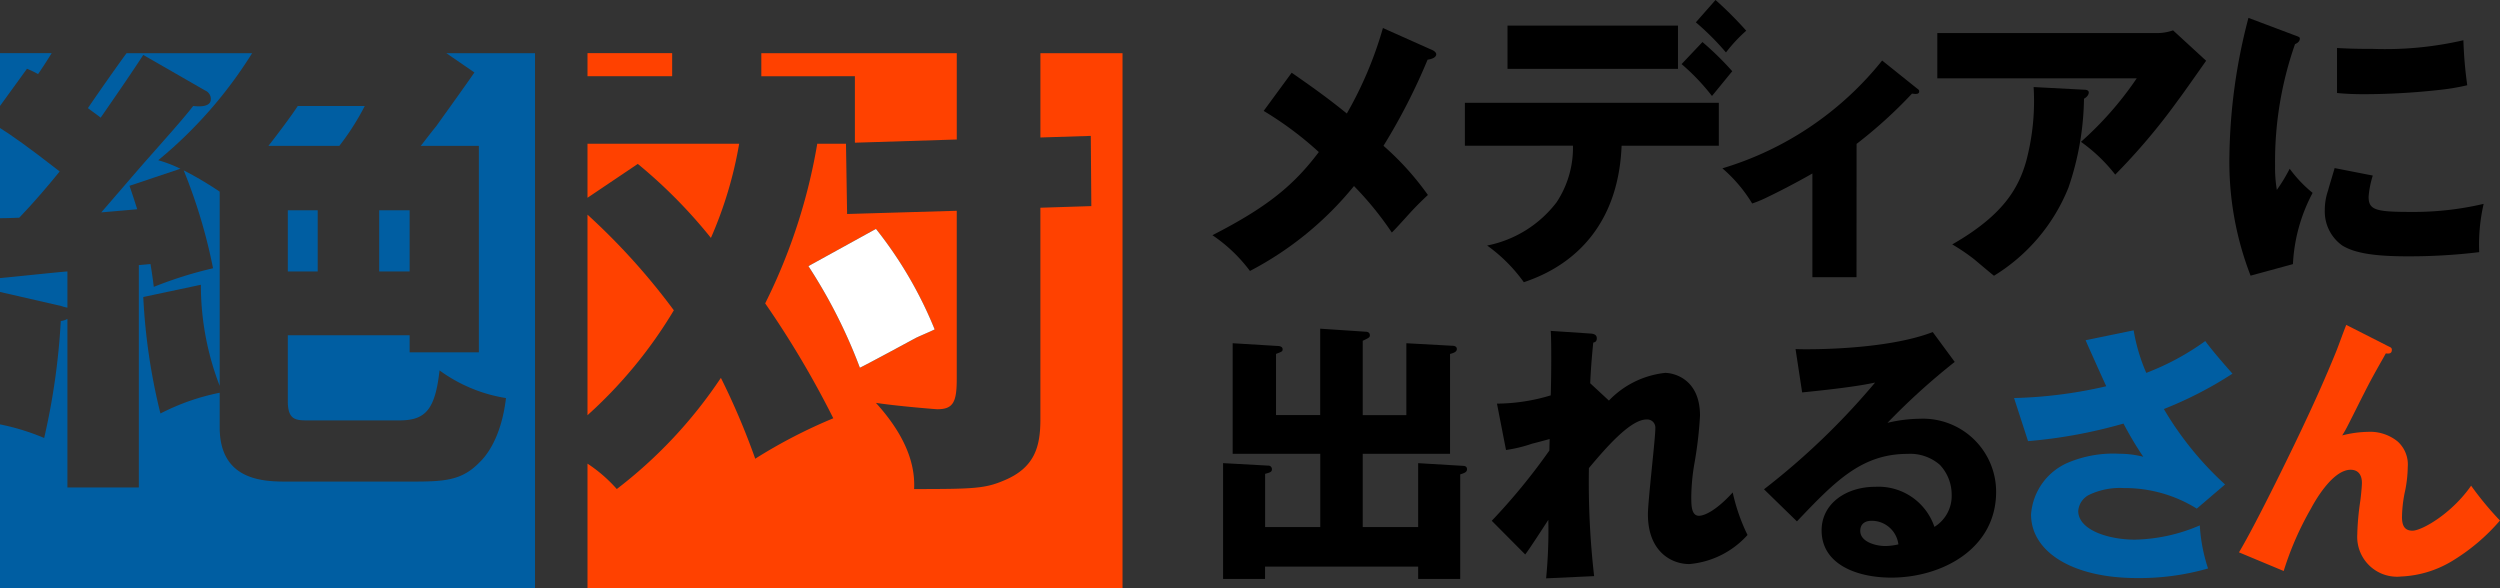 <svg xmlns="http://www.w3.org/2000/svg" xmlns:xlink="http://www.w3.org/1999/xlink" width="183.862" height="43.256" viewBox="0 0 183.862 43.256">
  <rect x="0" y="0" width="183.862" height="43.256" fill="#333333" stroke="none"/>
  <defs>
    <clipPath id="clip-path">
      <rect id="矩形_798" data-name="矩形 798" width="183.862" height="43.256" fill="none"/>
    </clipPath>
  </defs>
  <g id="组_531" data-name="组 531" transform="translate(0 0)">
    <g id="组_530" data-name="组 530" transform="translate(0 0)" clip-path="url(#clip-path)">
      <path id="路径_2746" data-name="路径 2746" d="M85.628,33.746v-4.7l3.349.2c.143.019.244.08.244.241,0,.222-.182.284-.5.384V37.56H85.628v-.907H74.368v.907H71.281V29.044l3.309.182a.26.26,0,0,1,.283.262c0,.2-.121.242-.5.343v3.914h4.056V28.358H71.986V20.226l3.29.2c.1,0,.384.02.384.242,0,.162-.061.182-.485.343v4.5h3.248V19.156l3.33.222c.162,0,.323.062.323.262,0,.143-.042.183-.525.405v5.468h3.209V20.226l3.329.183c.141,0,.384.019.384.241s-.262.3-.5.363v7.344H81.552v5.388Z" transform="translate(18.67 5.017)"/>
      <path id="路径_2747" data-name="路径 2747" d="M95.556,24.41a6.708,6.708,0,0,1,4.137-2.037c.584,0,2.563.4,2.563,3.147a29.372,29.372,0,0,1-.4,3.45,15.225,15.225,0,0,0-.242,2.5c0,.625,0,1.412.565,1.412.4,0,1.271-.384,2.482-1.716a13.811,13.811,0,0,0,1.089,3.128,6.508,6.508,0,0,1-4.277,2.139c-1.373,0-3.048-.968-3.048-3.652,0-1.01.564-5.73.544-6.316a.6.6,0,0,0-.646-.666c-1.21,0-3.046,2.158-4.238,3.572a60.986,60.986,0,0,0,.384,7.949l-3.531.163a36.147,36.147,0,0,0,.162-4.3c-.262.4-1.434,2.22-1.7,2.543L86.94,33.25a45.256,45.256,0,0,0,4.236-5.166l.021-.848c-.2.061-1.11.3-1.292.343a10.177,10.177,0,0,1-1.917.464l-.665-3.41a13.8,13.8,0,0,0,3.954-.607c.042-1.129.061-4,0-4.742l2.988.2c.342.04.4.2.4.342,0,.242-.121.284-.262.323-.121,1.252-.182,2.059-.222,2.987Z" transform="translate(22.771 5.051)"/>
      <path id="路径_2748" data-name="路径 2748" d="M116.832,21.549a49.274,49.274,0,0,0-4.944,4.48,10.636,10.636,0,0,1,2.38-.3,5.38,5.38,0,0,1,5.61,5.368c0,4.238-4.037,6.316-7.708,6.316-2.523,0-5.127-.969-5.127-3.47,0-2,1.836-3.209,3.936-3.209a4.341,4.341,0,0,1,4.36,2.947,2.669,2.669,0,0,0,1.269-2.362,3.192,3.192,0,0,0-.868-2.2,3.322,3.322,0,0,0-2.38-.806c-3.391,0-5.347,2.038-8.132,4.964l-2.422-2.361a52.762,52.762,0,0,0,8.172-7.85c-1.352.3-3.572.545-5.367.727l-.485-3.189c.866.04,6.639.082,10.09-1.251Zm-6.1,11.684c-.564,0-.847.283-.847.747,0,.806,1.148,1.109,1.835,1.109a4.425,4.425,0,0,0,.97-.121,1.978,1.978,0,0,0-1.958-1.735" transform="translate(26.927 5.068)"/>
      <path id="路径_2749" data-name="路径 2749" d="M122.644,19.979l3.531-.727a13.384,13.384,0,0,0,.929,3.128,18.742,18.742,0,0,0,4.338-2.341c.627.848,1.493,1.816,2,2.4a28.444,28.444,0,0,1-5.045,2.6,24.045,24.045,0,0,0,4.5,5.549l-2.078,1.776a10.015,10.015,0,0,0-5.367-1.513,5.274,5.274,0,0,0-2.523.485,1.461,1.461,0,0,0-.829,1.19c0,1.454,2.322,2.12,4.158,2.12a12.659,12.659,0,0,0,4.783-1.05,12.216,12.216,0,0,0,.607,3.169,18.293,18.293,0,0,1-5.228.705c-4.761,0-7.79-1.937-7.79-4.682a4.5,4.5,0,0,1,2.786-3.834,8.594,8.594,0,0,1,3.714-.626,7.143,7.143,0,0,1,1.754.222,24.963,24.963,0,0,1-1.454-2.442,36.278,36.278,0,0,1-7.021,1.292l-1.028-3.169a33.406,33.406,0,0,0,6.779-.867c-.625-1.372-.686-1.514-1.373-3.049Z" transform="translate(30.743 5.043)" fill="#005ea2"/>
      <path id="路径_2750" data-name="路径 2750" d="M141.43,20.486c.2.1.3.121.3.283,0,.322-.281.281-.443.262-.323.586-.989,1.715-1.574,2.886-.405.786-.787,1.574-1.193,2.361a7.724,7.724,0,0,1-.443.786,8,8,0,0,1,1.876-.262,3.206,3.206,0,0,1,2.2.705,2.276,2.276,0,0,1,.747,1.878,9.452,9.452,0,0,1-.183,1.7,9.6,9.6,0,0,0-.241,1.977c0,.524.121,1.008.766,1.008.707,0,2.906-1.271,4.318-3.309a23.974,23.974,0,0,0,2.12,2.562,14.513,14.513,0,0,1-3.431,2.926,7.893,7.893,0,0,1-3.834,1.191,2.926,2.926,0,0,1-3.228-3.068,19.545,19.545,0,0,1,.221-2.482c.061-.443.121-1.129.121-1.333,0-.6-.283-.968-.827-.968-1.393,0-2.745,2.523-2.926,2.865a22.606,22.606,0,0,0-2,4.581l-3.289-1.372c1.333-2.218,4.279-8.314,4.843-9.545,1.129-2.381,1.937-4.318,2.321-5.266.121-.3.606-1.635.727-1.917Z" transform="translate(34.178 4.959)" fill="#ff4100"/>
      <path id="路径_2751" data-name="路径 2751" d="M86.836,3.256c.11.043.285.175.285.305,0,.22-.285.352-.636.4a44.385,44.385,0,0,1-3.244,6.334,20.759,20.759,0,0,1,3.267,3.617c-.242.22-.834.79-1.293,1.293-1.031,1.14-1.162,1.272-1.36,1.469a24.116,24.116,0,0,0-2.783-3.42A24.389,24.389,0,0,1,73.421,19.5a11.39,11.39,0,0,0-2.761-2.631c4.076-2.082,6.005-3.7,7.825-6.115a25.266,25.266,0,0,0-4.055-3.025L76.49,4.92c1.864,1.293,2.871,2.039,4.055,3A28.071,28.071,0,0,0,83.2,1.633Z" transform="translate(18.507 0.428)"/>
      <path id="路径_2752" data-name="路径 2752" d="M85.374,10.719V7.561h18.675v3.157H96.9c-.307,7.627-5.743,9.535-7.19,10.039a11.651,11.651,0,0,0-2.7-2.7,8.5,8.5,0,0,0,5.107-3.179,7.262,7.262,0,0,0,1.205-4.164Zm15.672-5.655H88.509V1.885h12.537Zm1.8-1.972a22.166,22.166,0,0,1,2.192,2.147c-.241.286-1.272,1.557-1.492,1.82a15.771,15.771,0,0,0-2.235-2.345ZM103.807,0a27.407,27.407,0,0,1,2.258,2.258,11.345,11.345,0,0,0-1.49,1.6,19.018,19.018,0,0,0-2.215-2.215Z" transform="translate(22.361 0)"/>
      <path id="路径_2753" data-name="路径 2753" d="M110.245,19.461H107V11.834c-.482.284-1.971,1.1-3.243,1.709a9.381,9.381,0,0,1-1.184.5,10.741,10.741,0,0,0-2.192-2.587A23.778,23.778,0,0,0,112.13,3.527L114.7,5.586c.13.088.153.131.153.22,0,.153-.131.218-.526.153a33.94,33.94,0,0,1-4.077,3.7Z" transform="translate(26.292 0.924)"/>
      <path id="路径_2754" data-name="路径 2754" d="M129.017,1.969a3.614,3.614,0,0,0,1.228-.2l2.433,2.236c-.328.461-1.753,2.5-2.061,2.894a46.011,46.011,0,0,1-4.625,5.479,11.919,11.919,0,0,0-2.52-2.41,24.819,24.819,0,0,0,4.1-4.67H112.907V1.969Zm-5.3,4.166c.11,0,.328.021.328.2,0,.044,0,.262-.35.461a20.981,20.981,0,0,1-1.141,6.532,13.483,13.483,0,0,1-5.479,6.488c-.22-.174-.351-.284-1.447-1.205a14.7,14.7,0,0,0-1.622-1.1c3.661-2.1,4.844-4.032,5.436-6.115a17.176,17.176,0,0,0,.548-5.458Z" transform="translate(29.572 0.464)"/>
      <path id="路径_2755" data-name="路径 2755" d="M134.709,2.314c.374.131.4.153.4.262,0,.066-.023.264-.352.394a26.084,26.084,0,0,0-1.468,8.923,9.916,9.916,0,0,0,.13,1.8,12,12,0,0,0,.944-1.557,9.518,9.518,0,0,0,1.687,1.776,12.39,12.39,0,0,0-1.447,5.239L131.488,20a23.081,23.081,0,0,1-1.557-8.767,41.561,41.561,0,0,1,1.4-10.192Zm5.766,10.324a6.984,6.984,0,0,0-.308,1.556c0,.964.5,1.118,3.048,1.118a22.546,22.546,0,0,0,5.414-.592,13.364,13.364,0,0,0-.328,3.551,42.486,42.486,0,0,1-5.305.307c-2.608,0-3.923-.285-4.756-.789a3.064,3.064,0,0,1-1.294-2.608,4.328,4.328,0,0,1,.241-1.446c.066-.264.416-1.4.482-1.646Zm-2.631-9.381c.746.043,1.47.066,2.654.066a25.585,25.585,0,0,0,6.641-.636,30.324,30.324,0,0,0,.284,3.309,16.442,16.442,0,0,1-2.125.352,50.5,50.5,0,0,1-5.48.307c-.657,0-1.315-.023-1.974-.088Z" transform="translate(34.031 0.273)"/>
      <rect id="矩形_795" data-name="矩形 795" width="2.24" height="4.499" transform="translate(27.887 15.465)" fill="#005ea2"/>
      <path id="路径_2756" data-name="路径 2756" d="M2.8,4.638q.521-.759,1-1.541H0V6.982L1.985,4.245a7.611,7.611,0,0,1,.814.392" transform="translate(0 0.811)" fill="#005ea2"/>
      <path id="路径_2757" data-name="路径 2757" d="M34.891,4.519c-.406.587-.651.939-2.81,3.952-.569.7-.854,1.1-1.14,1.447h4.277V25.1H30.127V23.848h-8.96V28.7c0,1.408.61,1.408,1.547,1.408h6.638c1.914,0,2.648-.743,2.973-3.678a11.287,11.287,0,0,0,4.887,2.035c-.366,3.13-1.629,4.42-1.914,4.694-1.344,1.408-2.646,1.449-5.171,1.449h-8.96c-1.67,0-5.01,0-5.01-3.99V28.074A16.449,16.449,0,0,0,11.8,29.6a44.269,44.269,0,0,1-1.263-8.568l4.236-.9a20.569,20.569,0,0,0,1.384,7.435V13.283a26.35,26.35,0,0,0-2.646-1.565,39.566,39.566,0,0,1,2.158,7.2,29.6,29.6,0,0,0-4.359,1.37c-.081-.665-.121-.939-.244-1.683l-.856.08V35.039H4.958v-12.4a1.143,1.143,0,0,1-.488.158A50.31,50.31,0,0,1,3.248,31.4,16.879,16.879,0,0,0,0,30.4V42.445H39.348V3.1H32.826Z" transform="translate(0 0.811)" fill="#005ea2"/>
      <path id="路径_2758" data-name="路径 2758" d="M0,16.689v.639l4.51,1.035a2.747,2.747,0,0,0,.448.119V15.82c-.611.038-4.429.448-4.958.487Z" transform="translate(0 4.144)" fill="#005ea2"/>
      <path id="路径_2759" data-name="路径 2759" d="M4.388,10.654C2.066,8.845.832,7.981,0,7.461v6.633c.367,0,.76-.013,1.416-.037,1.017-1.056,2.157-2.386,2.972-3.4" transform="translate(0 1.954)" fill="#005ea2"/>
      <rect id="矩形_796" data-name="矩形 796" width="2.198" height="4.499" transform="translate(21.167 15.466)" fill="#005ea2"/>
      <path id="路径_2760" data-name="路径 2760" d="M6.06,7.846c1.3-1.878,2.321-3.366,3.135-4.617l4.563,2.622a.674.674,0,0,1,.406.626c0,.626-.936.548-1.3.507-.652.862-2.2,2.583-3.3,3.835-.57.627-2.973,3.444-3.461,3.991.406-.039,2.362-.2,2.647-.235-.327-1.018-.367-1.134-.57-1.721L11.924,11.6a9.393,9.393,0,0,0-1.629-.627A32.254,32.254,0,0,0,17.2,3.1H7.966C7.127,4.235,5.5,6.579,5.124,7.141c.569.43.65.468.936.7" transform="translate(1.342 0.811)" fill="#005ea2"/>
      <path id="路径_2761" data-name="路径 2761" d="M22.731,6.177H17.8c-.245.392-1.057,1.527-2.157,2.935h5.213a18.61,18.61,0,0,0,1.873-2.935" transform="translate(4.098 1.618)" fill="#005ea2"/>
      <path id="路径_2762" data-name="路径 2762" d="M43.317,15.3a29.649,29.649,0,0,0,2.077-6.925H34.239v3.975l3.7-2.49a36.944,36.944,0,0,1,5.376,5.44" transform="translate(8.968 2.195)" fill="#ff4100"/>
      <path id="路径_2763" data-name="路径 2763" d="M40.589,19.544a48.521,48.521,0,0,0-6.35-7.034V27.259a33.376,33.376,0,0,0,6.35-7.715" transform="translate(8.968 3.277)" fill="#ff4100"/>
      <path id="路径_2764" data-name="路径 2764" d="M67.548,3.1v6.2l3.706-.117.04,5.164-3.747.119V30.03c0,2-.408,3.561-2.687,4.5-1.386.587-2.2.626-6.6.626.122-2.386-1.18-4.539-2.809-6.339,1.505.233,4.4.469,4.52.469,1.18,0,1.425-.549,1.425-2.231V14.691l-8.064.236-.082-5.165H51.137A41.825,41.825,0,0,1,47.307,21.5a69.972,69.972,0,0,1,5.01,8.451,37.946,37.946,0,0,0-5.742,2.974,53.092,53.092,0,0,0-2.525-5.947,34.106,34.106,0,0,1-7.656,8.177,10.8,10.8,0,0,0-2.154-1.868v9.156H73.588V3.1ZM50.485,18.761l4.969-2.738a29.916,29.916,0,0,1,4.316,7.394c-.488.236-.9.392-1.384.627-.652.352-3.543,1.917-4.114,2.191a38.239,38.239,0,0,0-3.787-7.473" transform="translate(8.968 0.811)" fill="#ff4100"/>
      <path id="路径_2765" data-name="路径 2765" d="M51.252,4.794v4.89l7.493-.235V3.1H44.37v1.7Z" transform="translate(11.621 0.811)" fill="#ff4100"/>
      <rect id="矩形_797" data-name="矩形 797" width="6.226" height="1.697" transform="translate(43.208 3.908)" fill="#ff4100"/>
      <path id="路径_2766" data-name="路径 2766" d="M56.4,20.734a29.956,29.956,0,0,0-4.317-7.394l-4.968,2.738A38.3,38.3,0,0,1,50.9,23.55c.57-.273,3.461-1.839,4.113-2.191.49-.233.9-.39,1.386-.626" transform="translate(12.34 3.494)" fill="#fff"/>
    </g>
  </g>
</svg>
